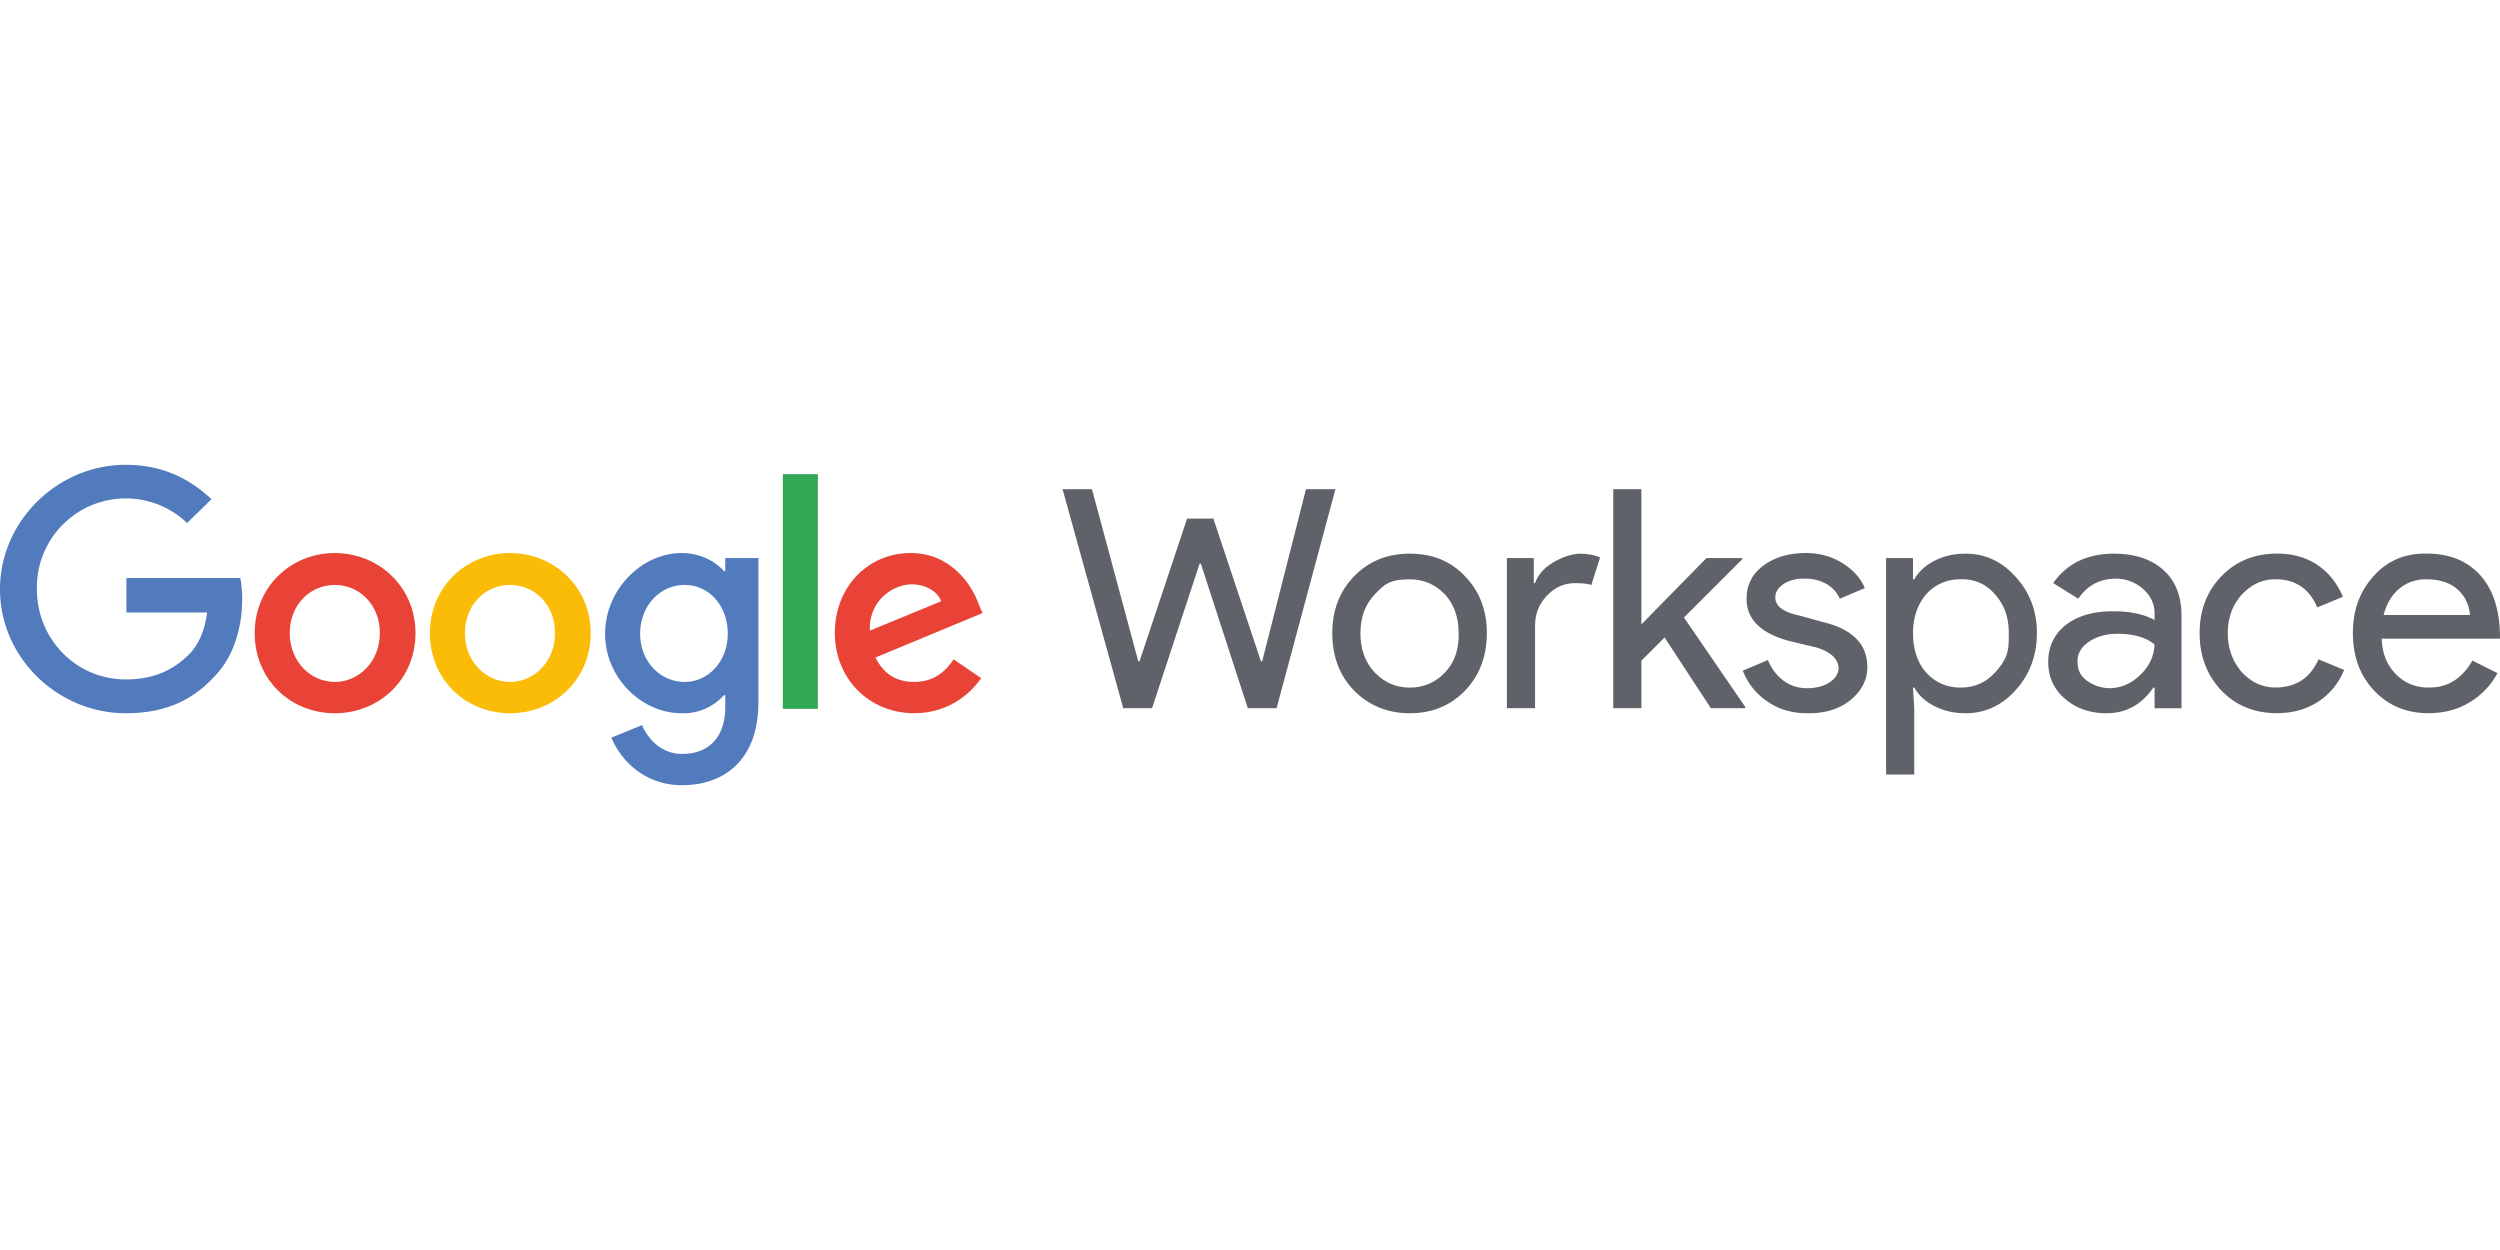 <?xml version="1.0"?>
<svg xmlns="http://www.w3.org/2000/svg" viewBox="0 -137.33 738.66 369.33"><defs><style>.cls-2{fill:#517bbd}.cls-4{fill:#e84336}.cls-5{fill:#5f6369}</style></defs><path class="cls-5" d="M385.88 7.21h8.69l-17.38 64.71h-8.51l-13.87-42.71h-.37l-14.05 42.71h-8.51L313.95 7.21h8.69l13.68 50.85h.37l14.05-42.16h7.77l14.05 42.16h.37l12.94-50.85Zm7.76 42.53c0-6.78 2.16-12.39 6.47-16.83s9.8-6.66 16.46-6.66 12.08 2.22 16.27 6.66c4.31 4.44 6.47 10.05 6.47 16.83s-2.16 12.57-6.47 17.01-9.74 6.66-16.27 6.66-12.02-2.22-16.46-6.66c-4.31-4.44-6.47-10.11-6.47-17.01m8.32 0c0 4.81 1.42 8.69 4.25 11.65s6.29 4.44 10.35 4.44 7.52-1.48 10.35-4.44 4.19-6.84 4.07-11.65c0-4.68-1.36-8.51-4.07-11.46q-4.26-4.44-10.35-4.44c-6.09 0-7.52 1.48-10.35 4.44s-4.25 6.78-4.25 11.46m51.59 22.18h-8.32V27.55h7.95v7.4h.37c.86-2.47 2.65-4.5 5.36-6.1s5.3-2.47 7.77-2.59c2.34 0 4.38.37 6.1 1.11l-2.59 8.14c-.99-.37-2.59-.55-4.81-.55-3.2 0-5.98 1.23-8.32 3.7s-3.51 5.42-3.51 8.88v24.41Zm62.12 0H505.5l-13.68-20.89-6.84 6.84v14.05h-8.32V7.21h8.32v39.94l19.23-19.6h10.54v.37l-17.2 17.2 18.12 26.44v.37Z"/><path class="cls-5" d="M551.73 59.72c0 3.82-1.66 7.09-4.99 9.8s-7.64 4.01-12.94 3.88c-4.44 0-8.32-1.17-11.65-3.51-3.28-2.21-5.8-5.37-7.21-9.06l7.4-3.14c1.11 2.59 2.65 4.62 4.62 6.1 1.98 1.45 4.38 2.23 6.84 2.22 2.71 0 4.93-.55 6.66-1.66s2.65-2.47 2.77-4.07c0-2.84-2.16-4.93-6.47-6.29l-7.77-1.85c-8.63-2.22-12.94-6.41-12.94-12.57 0-4.07 1.66-7.33 4.99-9.8s7.52-3.7 12.57-3.7c3.94 0 7.52.99 10.72 2.96s5.42 4.44 6.66 7.4l-7.4 3.14a9.43 9.43 0 0 0-4.07-4.44 12.9 12.9 0 0 0-6.47-1.48c-2.07-.09-4.13.42-5.92 1.48-1.73 1.11-2.59 2.47-2.59 4.07 0 2.59 2.4 4.38 7.21 5.36l6.66 1.85c8.88 2.1 13.31 6.53 13.31 13.31m28.85 13.68c-3.2 0-6.16-.68-8.88-2.03s-4.75-3.2-6.1-5.55h-.37l.37 6.1v19.6h-8.32V27.55h7.95v6.29h.37c1.36-2.34 3.39-4.19 6.1-5.55s5.73-2.03 9.06-2.03q8.685 0 14.79 6.84c4.19 4.56 6.29 10.11 6.29 16.64s-2.1 12.26-6.29 16.83q-6.105 6.84-14.79 6.84m-1.47-7.59q6.105 0 10.17-4.44c4.065-4.44 4.07-6.84 4.07-11.65s-1.36-8.38-4.07-11.46-6.1-4.56-10.17-4.44q-6.105 0-10.17 4.44c-2.59 3.08-3.88 6.9-3.88 11.46 0 4.81 1.29 8.69 3.88 11.65q4.065 4.44 10.17 4.44m45.3-39.56c6.16 0 11.03 1.6 14.61 4.81 3.57 3.2 5.36 7.7 5.36 13.5v27.36h-7.95v-6.1h-.37c-3.45 5.05-8.07 7.58-13.87 7.58-4.81 0-8.88-1.42-12.2-4.25s-4.99-6.47-4.99-10.91 1.73-8.2 5.18-10.91 8.14-4.07 14.05-4.07c4.93 0 9 .86 12.2 2.59v-1.85c0-2.96-1.17-5.42-3.51-7.4a11.86 11.86 0 0 0-7.95-2.96c-4.68 0-8.38 1.97-11.09 5.92l-7.4-4.62c4.07-5.79 10.05-8.69 17.93-8.69m-10.73 32.17c0 2.22.92 4.01 2.77 5.36s4.01 2.1 6.47 2.22c3.45 0 6.53-1.29 9.24-3.88s4.13-5.61 4.25-9.06c-2.59-2.1-6.22-3.14-10.91-3.14-3.33 0-6.16.8-8.51 2.4s-3.45 3.64-3.33 6.1m59.01 14.97c-6.66 0-12.14-2.22-16.46-6.66-4.31-4.56-6.47-10.23-6.47-17.01s2.16-12.39 6.47-16.83 9.8-6.66 16.46-6.66c4.56 0 8.51 1.11 11.83 3.33s5.86 5.36 7.58 9.43l-7.58 3.14c-2.34-5.55-6.47-8.32-12.39-8.32-3.82 0-7.15 1.54-9.98 4.62-2.71 3.08-4.07 6.84-4.07 11.28s1.36 8.26 4.07 11.46c2.84 3.08 6.16 4.62 9.98 4.62 6.04 0 10.29-2.77 12.76-8.32l7.58 3.14c-1.73 4.07-4.31 7.21-7.77 9.43s-7.46 3.33-12.02 3.33m44.75.02c-6.53 0-11.89-2.22-16.09-6.66s-6.29-10.11-6.29-17.01 2.03-12.26 6.1-16.83 9.31-6.78 15.72-6.66c6.66 0 11.89 2.1 15.72 6.29s5.79 10.17 5.92 17.93v.92h-34.95c.12 4.31 1.54 7.83 4.25 10.54s6.04 4.01 9.98 3.88q7.95 0 12.57-7.95l7.4 3.7c-1.92 3.61-4.8 6.61-8.32 8.69-3.45 2.1-7.46 3.14-12.02 3.14m-13.3-29h25.52c-.25-3.08-1.48-5.61-3.7-7.58s-5.3-2.96-9.24-2.96c-3.08 0-5.73.92-7.95 2.77s-3.76 4.44-4.62 7.77"/><path class="cls-2" d="M37.35 43.64V33.47H71c.39 2.07.57 4.18.55 6.29 0 7.4-2.03 16.83-8.69 23.3-6.47 6.84-14.61 10.35-25.7 10.35C17.01 73.4 0 56.95 0 36.79S17.01 0 37.16 0c11.28 0 19.23 4.44 25.33 10.17l-7.21 7.03c-10.49-10.01-27.11-9.62-37.12.87a26.2 26.2 0 0 0-7.25 18.73c0 14.79 11.65 26.62 26.26 26.62 9.61 0 15.16-3.88 18.67-7.4 2.77-2.77 4.62-6.84 5.36-12.39H37.35Z"/><path class="cls-4" d="M122.77 49.74c0 13.68-10.72 23.67-23.85 23.67s-23.67-9.98-23.67-23.67 10.72-23.67 23.67-23.67 23.85 9.98 23.85 23.67m-10.54 0c0-8.51-6.1-14.24-13.31-14.24s-13.31 5.73-13.31 14.24 6.29 14.42 13.31 14.42 13.31-5.92 13.31-14.42"/><path d="M174.54 49.74c0 13.68-10.72 23.67-23.85 23.67s-23.67-9.98-23.67-23.67 10.72-23.67 23.67-23.67 23.85 9.98 23.85 23.67m-10.54 0c0-8.51-6.1-14.24-13.31-14.24s-13.31 5.73-13.31 14.24 6.29 14.42 13.31 14.42S164 58.24 164 49.74" style="fill:#fbbc08"/><path class="cls-2" d="M224.09 27.55v42.53c0 17.38-10.35 24.59-22.56 24.59-11.46 0-18.3-7.77-20.89-14.05l9.06-3.7c1.66 3.88 5.55 8.51 11.83 8.51 7.95 0 12.76-4.99 12.76-13.87v-3.51h-.37a16.08 16.08 0 0 1-12.57 5.36c-11.65 0-22.56-10.35-22.56-23.48s10.91-23.85 22.56-23.85c5.73 0 10.17 2.59 12.57 5.36h.37v-3.88h9.8Zm-9.06 22.37c0-8.32-5.55-14.42-12.76-14.42s-13.13 6.1-13.13 14.42 6.1 14.24 13.13 14.24 12.76-6.1 12.76-14.24"/><path d="M231.3 2.77h10.35v69.34H231.3z" style="fill:#31a853"/><path class="cls-4" d="m281.78 57.5 8.14 5.55c-2.59 3.7-8.88 10.35-19.78 10.35-13.5 0-23.48-10.35-23.48-23.67 0-14.05 10.17-23.67 22.37-23.67s18.3 9.8 20.15 15.16l1.11 2.59-31.62 13.13c2.4 4.81 6.1 7.21 11.46 7.21s8.88-2.59 11.65-6.66M257.01 49l21.08-8.69c-1.11-2.96-4.62-4.99-8.69-4.99-5.36 0-12.76 4.62-12.39 13.68"/></svg>
